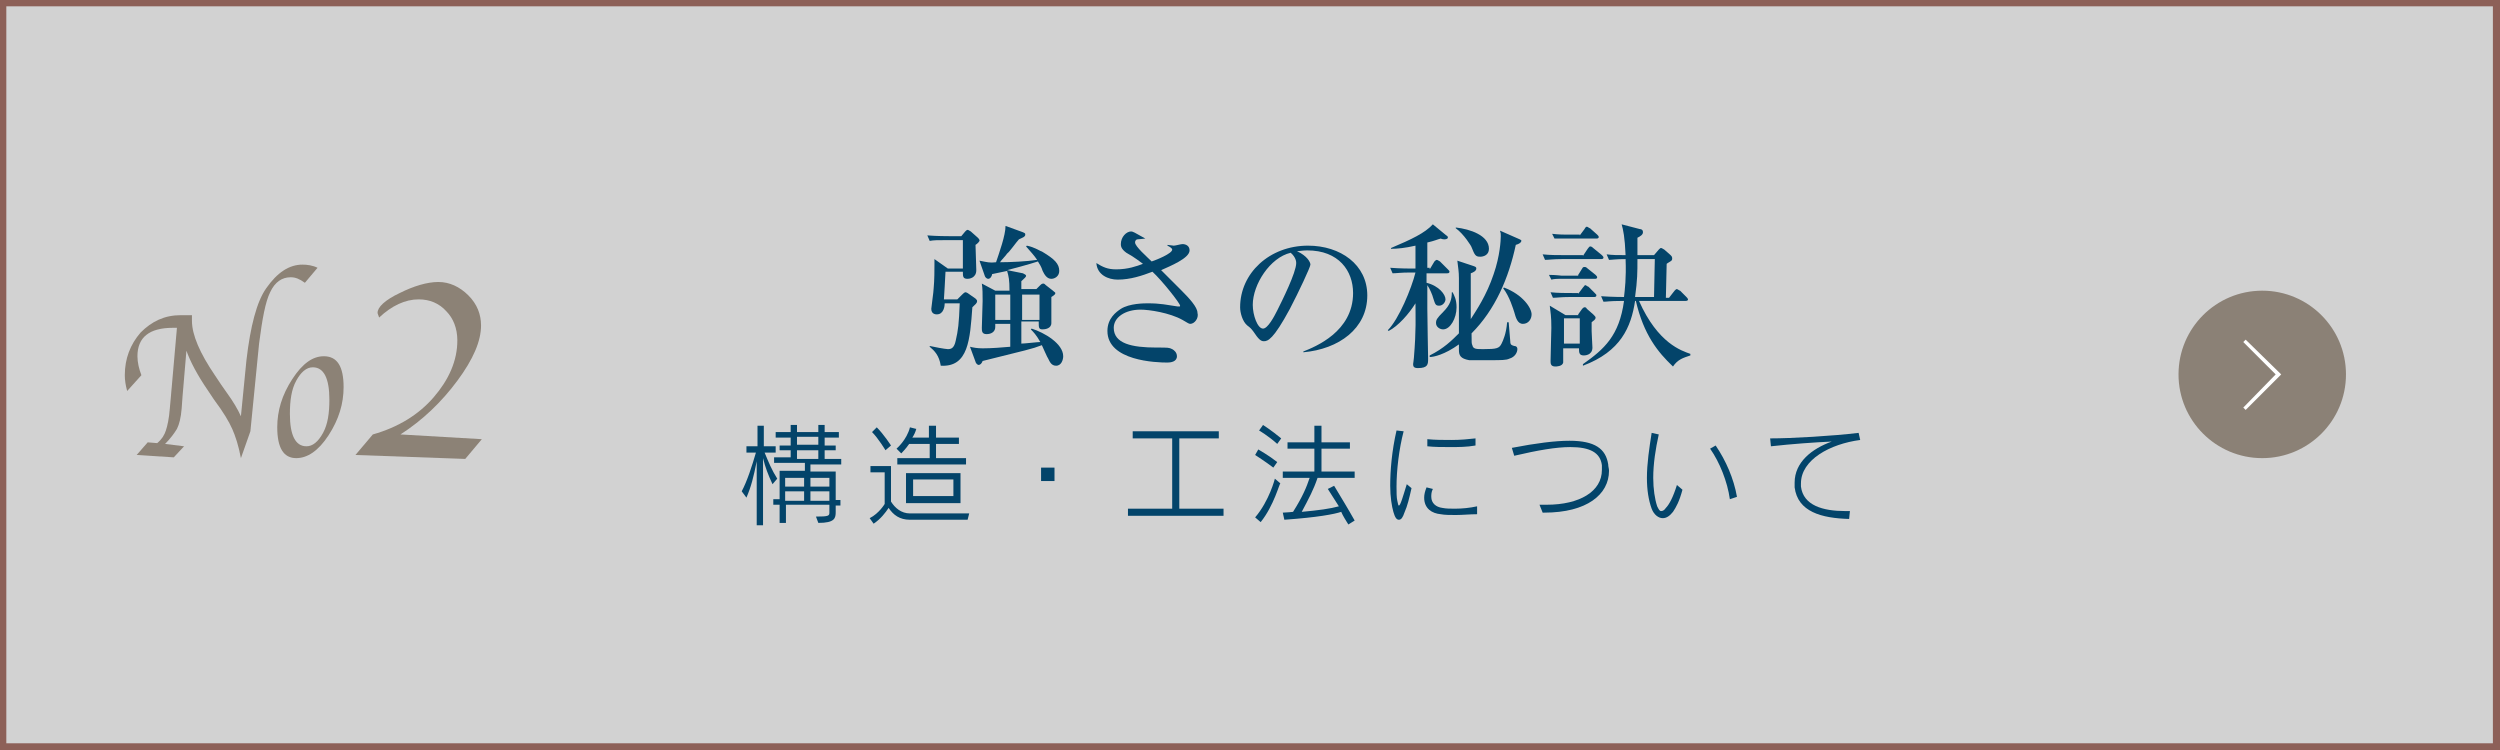 <?xml version="1.0" encoding="utf-8"?>
<!-- Generator: Adobe Illustrator 24.3.0, SVG Export Plug-In . SVG Version: 6.00 Build 0)  -->
<svg version="1.1" id="レイヤー_1" xmlns="http://www.w3.org/2000/svg" xmlns:xlink="http://www.w3.org/1999/xlink" x="0px"
	 y="0px" viewBox="0 0 316.5 95" style="enable-background:new 0 0 316.5 95;" xml:space="preserve">
<rect x="0" y="0" width="316.5" height="95" fill="#333333" stroke="none"/>
<style type="text/css">
	.st0{opacity:0.78;}
	.st1{fill:#FFFFFF;}
	.st2{fill:#A76D63;}
	.st3{opacity:0.78;fill:#786B5C;enable-background:new    ;}
	.st4{opacity:0.78;enable-background:new    ;}
	.st5{fill:#786B5C;}
	.st6{fill:#03446A;}
</style>
<g class="st0">
	<rect x="0.4" y="0.4" class="st1" width="315.7" height="94.1"/>
	<path class="st2" d="M316.5,95H0V0h316.5V95z M0.8,94.1h314.8V0.8H0.8V94.1z"/>
</g>
<circle class="st3" cx="286.4" cy="47.4" r="10.6"/>
<polygon class="st1" points="284.3,51.9 284,51.6 288.1,47.4 284,43.3 284.3,43 288.8,47.4 "/>
<g class="st4">
	<path class="st5" d="M17.9,47.5l-1.8,2c-0.2-0.7-0.3-1.4-0.3-2c0-2.1,0.7-3.9,2-5.4c1.4-1.4,3-2.2,5.1-2.2c0.3,0,0.5,0,0.8,0
		s0.4,0,0.5,0h0.1c0,0.3,0,0.5,0,0.7c0,1.8,1,4.1,2.9,6.9l0.8,1.2l0.7,1c0.8,1.1,1.4,2.1,1.8,3l0.7-7.1c0.5-4.3,1.3-7.4,2.5-9.1
		c1.4-2,2.9-3,4.6-3c0.6,0,1.3,0.1,1.9,0.4l-1.6,1.9c-0.7-0.5-1.2-0.7-1.8-0.7c-1.1,0-2,0.6-2.6,1.9c-0.6,1.2-1,3.4-1.4,6.5
		l-1.1,11.1L30.5,58c-0.3-1.6-0.7-2.8-1.1-3.7s-1.1-2.1-2.3-3.7l-0.8-1.2c-1.3-1.9-2.2-3.6-2.7-5l-0.5,5.9L23,51.7
		c-0.1,1.2-0.3,2-0.6,2.6c-0.3,0.5-0.8,1.2-1.5,1.9l2.4,0.3L22,57.9l-4.7-0.3l1.4-1.6l1.2,0.1c0.6-0.5,0.9-1,1.1-1.6
		s0.4-1.5,0.5-2.8l0.1-1.1l0.8-9.1h-0.5c-3,0-4.5,1.2-4.5,3.6C17.4,45.9,17.6,46.7,17.9,47.5z"/>
	<path class="st5" d="M37.5,58c-1.6,0-2.4-1.3-2.4-3.9c0-2.1,0.6-4.1,1.9-6.1s2.6-2.9,4-2.9c1.7,0,2.5,1.3,2.5,3.9
		c0,2.1-0.6,4.1-1.9,6.1S38.9,58,37.5,58z M38.8,56.5c0.8,0,1.5-0.6,2.1-1.7c0.6-1.1,0.8-2.5,0.8-4.2c0-2.7-0.7-4.1-2.1-4.1
		c-0.8,0-1.5,0.6-2.1,1.7c-0.6,1.1-0.8,2.5-0.8,4.2C36.7,55.1,37.4,56.5,38.8,56.5z"/>
	<path class="st5" d="M45,57.6l2.2-2.6c3.2-0.9,5.8-2.5,7.7-4.7s3-4.6,3-7.2c0-1.5-0.5-2.8-1.4-3.7c-0.9-1-2.1-1.5-3.5-1.5
		c-1.7,0-3.4,0.8-5,2.3c-0.1-0.3-0.2-0.5-0.2-0.6c0-0.7,0.9-1.6,2.8-2.5c1.8-0.9,3.5-1.4,4.9-1.4s2.7,0.6,3.8,1.7
		c1.1,1.1,1.6,2.4,1.6,3.8c0,2-1,4.3-3,7s-4.4,5-7.2,6.8L61,55.6l-2.1,2.5L45,57.6z"/>
</g>
<g>
	<path class="st6" d="M123.5,31c0,0.5,0.1,2.7,0.1,3.2c0,1-0.9,1.1-1.1,1.1c-0.6,0-0.6-0.3-0.6-0.9h-2.2c-0.1,1.8-0.1,2-0.2,3.5h1.7
		l0.6-0.6c0.3-0.3,0.4-0.3,0.4-0.3c0.1,0,0.1,0,0.3,0.1l1,0.7c0.1,0.1,0.2,0.2,0.2,0.3c0,0.3-0.2,0.4-0.6,0.8
		c-0.3,4.1-0.5,7.6-4,7.4c-0.2-1.3-0.8-1.9-1.4-2.4v-0.1c0.4,0.1,2,0.4,2.3,0.4c0.4,0,0.8-0.1,1-1.1c0.3-1.3,0.4-2.1,0.5-4.7h-1.9
		c0,0.3-0.1,1.4-1,1.4c-0.1,0-0.7,0-0.7-0.7c0-0.2,0.3-2.2,0.3-2.6c0.1-1,0.1-2.4,0.1-2.9c0-0.3,0-0.5,0-0.8L120,34h1.9
		c0-3.1,0-3.4,0-3.6h-2c-1.2,0-1.7,0-2.2,0.1l-0.3-0.7c1.2,0.1,2.6,0.1,2.8,0.1h1.5l0.5-0.6c0.1-0.1,0.2-0.2,0.3-0.2
		s0.2,0.1,0.4,0.2l0.9,0.8c0,0,0.2,0.2,0.2,0.3C124.1,30.5,123.7,30.9,123.5,31z M133.7,46.3c-0.6,0-0.8-0.5-1-0.9
		c-0.1-0.1-0.7-1.5-0.8-1.7c-1.3,0.5-1.9,0.6-7.5,2c-0.1,0.3-0.3,0.5-0.5,0.5c-0.2,0-0.4-0.3-0.4-0.4l-0.7-1.9
		c0.4,0.1,0.9,0.2,1.6,0.2c1.1,0,2.4-0.1,3.5-0.2v-2.9H126c0,0.1,0,0.3,0,0.4c0,0.6-0.5,0.9-1.1,0.9c-0.6,0-0.6-0.4-0.6-0.8
		c0-0.5,0.1-2.9,0.1-3.4c0-0.8,0-1.6-0.1-2.2l1.7,0.9h1.8c0-1.4-0.1-1.8-0.3-2.5c-0.9,0.2-1.4,0.3-1.9,0.4c0,0.2-0.2,0.6-0.5,0.6
		c-0.1,0-0.3-0.1-0.4-0.3l-0.7-2c1,0.2,1.3,0.3,2.1,0.2c0.4-1.2,1.2-3.4,1.2-4.6l2.2,0.8c0.2,0.1,0.3,0.1,0.3,0.3
		c0,0.3-0.4,0.4-0.8,0.6c-0.3,0.3-1.2,1.6-1.5,1.8c-0.1,0.2-0.8,0.9-0.9,1.1c1.3,0,3.4-0.1,4.7-0.3c-0.4-0.6-0.8-1-1.4-1.7l0.1-0.1
		c1,0.2,1.7,0.7,2,0.8c1.5,0.9,2.1,1.5,2.1,2.4c0,0.7-0.6,1-1,1c-0.6,0-0.9-0.6-1.1-1c-0.2-0.6-0.3-0.7-0.6-1.2
		c-1.2,0.4-3.5,1-3.9,1.1l2,0.4c0.2,0.1,0.4,0.2,0.4,0.3c0,0.2-0.2,0.3-0.6,0.7c0,0.1,0,0.8,0,1h1.9l0.5-0.5
		c0.1-0.1,0.2-0.2,0.4-0.2c0.1,0,0.2,0.1,0.3,0.2l0.9,0.7c0.2,0.2,0.3,0.2,0.3,0.3c0,0.1,0,0.2-0.5,0.5c0,1.1,0,2.2,0,3.3
		c0,0.7-0.8,0.8-1.1,0.8c-0.5,0-0.5-0.2-0.5-1h-2.2v2.8c0.4,0,2.1-0.2,2.4-0.2c-0.5-0.9-0.9-1.3-1.2-1.6l0.1-0.1
		c1.6,0.5,4,1.9,4,3.5C134.6,45.5,134.4,46.3,133.7,46.3z M127.9,37.3h-1.9v3.2h1.9V37.3z M131.5,37.3h-2.1c0,0.4,0,2.2,0,2.6v0.6
		h2.2V37.3z"/>
	<path class="st6" d="M150.7,41c-0.2,0-0.3-0.1-1-0.5c-1.6-0.9-4.2-1.3-5.3-1.3c-2,0-3.4,1-3.4,2.3c0,2,2.3,2.5,5.4,2.5
		c1.5,0,1.6,0,2,0.2c0.2,0.1,0.6,0.4,0.6,0.9c0,0.7-0.8,0.8-1.2,0.8c-1.4,0-7.6-0.2-7.6-4c0-1.6,1.1-2.4,1.7-2.8
		c1.1-0.7,3-0.7,3.4-0.7c1.7,0,2.4,0.2,3.8,0.4c0.1,0,0.1,0,0.2,0c0.1,0,0.1,0,0.1-0.1c0-0.3-2.3-3.2-3.5-4.3c-1.3,0.5-2.8,1-4.4,1
		c-1.2,0-2.6-0.6-2.7-2.1c0.8,0.5,1.4,0.8,2.5,0.8c1.5,0,2.6-0.4,3.4-0.7c-0.3-0.2-1-0.8-2.1-1.4c-0.7-0.5-0.7-0.9-0.7-1.1
		c0-0.9,0.7-1.6,1.3-1.6c0.2,0,0.4,0.1,1.8,0.9c-0.1,0-0.8,0.1-1,0.1c-0.1,0-0.3,0.1-0.3,0.4c0,0.5,1.5,1.8,2.1,2.4
		c0.6-0.2,2.6-1,2.6-1.5c0-0.2-0.4-0.4-0.6-0.5v-0.1c0.2,0,0.6,0.1,0.8,0.1c0.2,0,0.9-0.2,1.1-0.2c0.4,0,0.9,0.2,0.9,0.8
		c0,1-2.5,2-3.6,2.5c0.7,0.7,1.9,1.9,2.6,2.6c1,1,2,2.1,2,2.8C151.8,40.3,151.2,41,150.7,41z"/>
	<path class="st6" d="M165,44.5c1.5-0.6,6.3-2.5,6.3-7.4c0-2.8-1.8-5.4-5.8-5.4c-0.6,0-1,0.1-1.3,0.1c1.3,0.6,1.7,1.4,1.7,1.7
		c0,0.3-1.5,3.5-2.6,5.6c-2.1,3.9-2.8,4.1-3.3,4.1c-0.4,0-0.7-0.3-1.3-1.2c-0.3-0.4-0.4-0.5-0.8-0.8c-0.6-0.5-0.9-1.6-0.9-2.3
		c0-4.3,3.7-7.8,8.6-7.8c4.1,0,7.5,2.4,7.5,6.3c0,4.2-3.6,6.8-8.1,7.2V44.5z M158.6,38.6c0,1.3,0.6,3,1.3,3c0.6,0,1.4-1.5,1.8-2.3
		c0.6-1.2,2.4-4.8,2.4-6c0-0.1,0-0.7-0.7-1.3C160.8,32.6,158.6,36,158.6,38.6z"/>
	<path class="st6" d="M181,34.1l0.6-1c0.1-0.1,0.2-0.2,0.3-0.2c0.1,0,0.2,0.1,0.4,0.2l1,1c0.2,0.2,0.2,0.2,0.2,0.3
		c0,0.2-0.2,0.2-0.3,0.2h-2.6c0,0.3,0,0.9,0,1.2c1.6,0.4,2.4,1.5,2.4,2.1c0,0.3-0.3,0.8-0.8,0.8c-0.5,0-0.5-0.2-0.8-1.1
		c0-0.1-0.4-1.1-0.7-1.5c0,0.5,0,2.8,0,3c0,1,0.1,6.2,0.1,6.3c0,0.7,0,1.2-1.3,1.2c-0.5,0-0.6-0.2-0.6-0.5c0-0.1,0.1-0.6,0.1-0.8
		c0.3-3.6,0.2-5.2,0.2-6.9c-0.8,1.3-2.2,2.9-3.4,3.5l-0.1-0.1c1.4-1.4,3-5.3,3.5-7.3h-0.7c-1.2,0-1.7,0.1-2.2,0.1l-0.3-0.7
		c1.2,0.1,2.6,0.1,2.8,0.1h0.4c0-0.5,0-2.1,0-2.9c-1.3,0.3-2.3,0.4-3.1,0.4v-0.1c2.6-1.1,4.3-1.9,5.3-3l1.7,1.4
		c0.2,0.1,0.2,0.2,0.2,0.3c0,0.1-0.2,0.2-0.4,0.2c-0.1,0-0.3,0-0.5-0.1c-0.4,0.1-0.8,0.3-1.7,0.5c0,0.8,0,2.4,0,3.2H181z
		 M192.4,30.3c0.2,0.1,0.2,0.1,0.2,0.2c0,0.2-0.3,0.4-0.7,0.5c-0.9,4.2-2.6,8.2-5.6,11.2c0,1.2,0,1.3,0.1,1.5
		c0.1,0.5,0.5,0.5,1.4,0.5c1.7,0,2-0.1,2.3-0.7c0.2-0.4,0.6-1.3,0.7-2.7h0.2c0.1,0.9,0.1,1.5,0.2,2.4c0,0.5,0.2,0.5,0.5,0.6
		c0.2,0,0.4,0.1,0.4,0.4c0,0.4-0.3,1-1,1.2c-0.4,0.2-1,0.2-2.5,0.2c-0.5,0-2.3,0-2.6,0c-1.1-0.2-1.3-0.6-1.3-1.3v-0.7
		c-1.8,1.3-3.2,1.6-3.7,1.6l0-0.2c1.8-0.9,2.8-1.9,3.7-2.8v-7c0-0.8-0.1-1.3-0.2-2.2l2.1,0.7c0.3,0.1,0.3,0.2,0.3,0.3
		c0,0.3-0.4,0.5-0.7,0.6v5.8c0.7-1.1,2-3,2.9-5.7c0.8-2.3,0.9-4.3,0.9-4.8c0-0.3,0-0.4-0.1-0.7L192.4,30.3z M183.9,37
		c0.2,0.4,0.5,0.9,0.5,1.9c0,1.4-0.8,2.8-1.7,2.8c-0.4,0-0.9-0.3-0.9-0.8c0-0.4,0.1-0.6,0.9-1.4c0.9-0.9,1.1-1.6,1.1-2.5L183.9,37z
		 M184.3,28.8c1.8,0.2,4.2,1,4.2,2.7c0,0.8-0.7,1-1.1,1c-0.6,0-0.7-0.2-1.1-1.2c0-0.1-1-1.7-2-2.4V28.8z M190.4,36.4
		c2.4,0.9,3.5,2.6,3.5,3.4c0,0.6-0.4,1.2-1.1,1.2c-0.7,0-0.9-0.8-1.1-1.5c-0.1-0.3-0.6-2-1.4-3L190.4,36.4z"/>
	<path class="st6" d="M200.4,32.4l0.6-0.9c0.1-0.1,0.2-0.3,0.3-0.3c0.1,0,0.2,0,0.4,0.2l1.1,0.9c0.1,0.1,0.2,0.2,0.2,0.3
		c0,0.2-0.2,0.2-0.3,0.2h-4.9c-1.2,0-1.7,0.1-2.2,0.1l-0.3-0.7c0.9,0.1,1.9,0.1,2.8,0.1H200.4z M199.8,34.8l0.5-0.8
		c0.1-0.2,0.2-0.2,0.3-0.2c0.1,0,0.2,0,0.4,0.2l1,0.8c0.1,0.1,0.2,0.2,0.2,0.3c0,0.2-0.2,0.2-0.3,0.2h-4.6c-0.1,0-0.5,0-0.9,0.1
		l-0.3-0.6c0.8,0,1.6,0.1,1.6,0.1H199.8z M199.8,37.2l0.6-0.8c0.2-0.2,0.2-0.3,0.3-0.3c0.1,0,0.3,0.2,0.4,0.2l0.8,0.8
		c0.2,0.2,0.2,0.2,0.2,0.3c0,0.2-0.2,0.2-0.3,0.2h-3c-1.2,0-1.7,0.1-2.2,0.1l-0.3-0.7c0.9,0.1,1.9,0.1,2.9,0.1H199.8z M199.8,39.8
		l0.5-0.7c0.1-0.1,0.2-0.2,0.3-0.2c0.1,0,0.2,0,0.3,0.2l0.8,0.7c0.2,0.2,0.3,0.3,0.3,0.4c0,0.3-0.3,0.4-0.5,0.6c0,0.4,0,0.6,0,1.1
		c0,0.3,0.1,1.9,0.1,2.1c0,1-1,1-1.1,1c-0.6,0-0.6-0.4-0.6-0.9h-2c0,0.4,0,1.6,0,1.8c-0.1,0.5-0.9,0.5-1,0.5c-0.6,0-0.6-0.4-0.6-0.7
		c0-0.7,0.1-3.6,0.1-4.2c0-1.5-0.1-1.9-0.2-2.8l2,1.2H199.8z M200,29.8l0.6-0.8c0.1-0.2,0.2-0.3,0.3-0.3c0.1,0,0.3,0.2,0.4,0.2
		l0.9,0.8c0.1,0.1,0.2,0.2,0.2,0.3c0,0.2-0.2,0.2-0.3,0.2h-4.4c-0.1,0-0.5,0-0.9,0l-0.3-0.6c0.8,0.1,1.5,0.1,1.6,0.1H200z M198,40.3
		v3.2h2v-3.2H198z M207.5,38.1c2.4,5.4,5.4,6.3,6.5,6.7v0.2c-0.9,0.3-1.6,0.5-2.2,1.4c-1.9-1.8-3.7-4-4.7-8.3H207
		c-0.5,3.3-1.8,6.4-6.6,8.2l0-0.2c2.7-1.9,4.6-3.6,5.2-8h-0.4c-1.4,0-1.8,0.1-2.2,0.1l-0.3-0.7c1.4,0.1,2.8,0.1,2.9,0.1
		c0.1-0.9,0.3-2.4,0.2-4.8c-1.3,0-1.7,0.1-2.1,0.1l-0.3-0.7c0.8,0.1,1.3,0.1,2.4,0.1c-0.1-2.3-0.3-3.2-0.5-3.9l2.3,0.6
		c0.2,0,0.4,0.1,0.4,0.4c0,0.3-0.3,0.5-0.7,0.7c0,0.1,0,2,0,2.2h2.1l0.6-0.7c0.2-0.2,0.2-0.2,0.3-0.2c0.1,0,0.2,0.1,0.4,0.2l0.8,0.7
		c0.1,0.1,0.2,0.2,0.2,0.4c0,0.1,0,0.2-0.1,0.3c-0.1,0.1-0.5,0.3-0.6,0.4l-0.1,4.3h0.4l0.7-0.9c0.2-0.2,0.2-0.2,0.3-0.2
		c0.1,0,0.3,0.2,0.4,0.2l0.8,0.8c0,0,0.2,0.2,0.2,0.3c0,0.2-0.2,0.2-0.5,0.2H207.5z M209.4,37.6c0-0.8,0.1-4.1,0.1-4.8h-2.2
		c0,1.7,0,2.6-0.3,4.8H209.4z"/>
	<path class="st6" d="M97.8,61.3c-0.6-1.3-0.9-2.1-1.2-3.3v8.5h-0.8v-8.1c-0.4,2-0.7,3.2-1.3,4.6l-0.6-0.8c0.7-1.3,1.3-3.2,1.8-4.9
		h-1.2v-0.8h1.4v-2.6h0.8v2.6h1.5v0.8h-1.4c0.5,1.2,0.9,2.2,1.6,3.3L97.8,61.3z M102.6,58.7v1h3.2v3.6h0.6v0.7h-0.6v0.6
		c0,0.1,0,0.2,0,0.2c0,0.8-0.1,1.4-2.2,1.4l-0.3-0.8c1.6,0,1.7-0.1,1.7-0.5c0-0.1,0-0.2,0-0.3v-0.7h-5.5v2.3h-0.8v-2.3h-0.8v-0.7
		h0.8v-3.6h3.2v-1H98v-0.7h2.1V57h-1.4v-0.6h1.4v-1h-1.9v-0.7h1.9v-0.9h0.8v0.9h2.7v-0.9h0.8v0.9h1.8v0.7h-1.8v1h1.4V57h-1.4v1.1
		h2.1v0.7H102.6z M101.8,60.5h-2.4v1.1h2.4V60.5z M101.8,62.2h-2.4v1.2h2.4V62.2z M103.6,55.3h-2.7v1h2.7V55.3z M103.6,57h-2.7v1.1
		h2.7V57z M105,60.5h-2.4v1.1h2.4V60.5z M105,62.2h-2.4v1.2h2.4V62.2z"/>
	<path class="st6" d="M122.5,65.8h-7.3c-1.3,0-2.1-0.6-2.7-1.5c-0.4,0.6-1,1.4-1.9,2l-0.5-0.7c1.2-0.6,1.9-1.8,1.9-1.8v-4h-1.8V59
		h2.6v4.5c0.5,0.8,1.3,1.5,2.4,1.5h7.5L122.5,65.8z M112.1,57c0,0-0.9-1.5-1.7-2.3l0.6-0.6c0.9,0.9,1.8,2.3,1.8,2.3L112.1,57z
		 M113.6,58.8V58h4.1v-1.8h-2.6c-0.4,0.6-1,1.2-1,1.2l-0.6-0.6c0,0,1.3-1.1,1.7-2.7l0.8,0.2c-0.1,0.4-0.3,0.8-0.5,1.1h2.1v-1.5h0.9
		v1.5h2.9v0.8h-2.9V58h3.8v0.8H113.6z M114.7,63.7v-3.8h6.9v3.8H114.7z M120.7,60.7h-5.1v2.1h5.1V60.7z"/>
	<path class="st6" d="M131.8,60.9v-1.7h1.7v1.7H131.8z"/>
	<path class="st6" d="M142.8,65.3v-0.9h5.6v-8.9h-5v-0.9h10.9v0.9h-5v8.9h5.6v0.9H142.8z"/>
	<path class="st6" d="M161.2,59.2c-0.9-0.7-2.3-1.6-2.3-1.6l0.4-0.7c0,0,1.4,0.8,2.4,1.6L161.2,59.2z M159.6,66.1l-0.7-0.6
		c1.8-2.1,2.5-4.9,2.5-4.9l0.7,0.6C162,61.1,161.3,64,159.6,66.1z M161.7,56.2c-1.1-1-2.3-1.7-2.3-1.7l0.5-0.7c0,0,1.1,0.7,2.3,1.7
		L161.7,56.2z M170.7,66.4c-0.3-0.5-0.7-1.1-0.9-1.6c-0.9,0.3-3,0.7-7.2,1l-0.2-0.9c0.4,0,1.3-0.1,1.3-0.1c1.2-1.9,1.7-3.1,2.1-4.3
		h-3.4v-0.8h4v-2.9h-3.4v-0.8h3.4v-2.1h0.9v2.1h3.6v0.8h-3.6v2.9h4.2v0.8h-4.7c-0.5,1.5-1.1,2.6-2,4.3c2.2-0.2,3.6-0.4,4.7-0.7
		c-0.5-0.8-0.9-1.4-1.4-2.2l0.8-0.4c0.9,1.5,1.7,2.8,2.6,4.4L170.7,66.4z"/>
	<path class="st6" d="M177.8,64.9c-0.2,0.6-0.4,0.9-0.7,0.9c-0.3,0-0.5-0.3-0.7-1c-0.2-0.7-0.4-1.9-0.4-3.3c0-1.9,0.2-4.4,0.8-7
		l0.9,0.1c-0.6,2.3-0.9,5-0.9,7c0,0.7,0,1.4,0.1,1.8c0.1,0.4,0.1,0.6,0.2,0.6c0.2,0,0.5-1.1,1-2.7l0.6,0.5
		C178.4,63.1,178.2,64,177.8,64.9z M184.3,65.2c-0.7,0-1.4,0-1.9-0.1c-1.1-0.1-2.1-0.7-2.1-2.1c0-0.4,0.1-0.8,0.3-1.3l0.8,0.2
		c-0.2,0.4-0.2,0.7-0.2,1c0,0.8,0.6,1.3,1.4,1.4c0.5,0.1,1,0.1,1.6,0.1c0.9,0,1.9-0.1,2.8-0.3v1C186.1,65.1,185.2,65.2,184.3,65.2z
		 M183.6,56.6c-1,0-2,0-2.9-0.1l0-0.9c1,0.1,2,0.1,3.1,0.1c1.1,0,2.1-0.1,3-0.2v0.9C185.7,56.6,184.6,56.6,183.6,56.6z"/>
	<path class="st6" d="M195.5,64.9c-0.1,0-0.2,0-0.2,0l-0.4-1c0.3,0,0.6,0,0.9,0c4.2,0,7-1.7,7-4.4c0-0.2,0-0.4,0-0.6
		c-0.2-1.6-1.5-2.3-4-2.3c-1.8,0-4.1,0.4-7.1,1.1l-0.3-1c3.1-0.6,5.5-0.9,7.3-0.9c3.2,0,4.6,1,4.9,3c0,0.3,0.1,0.5,0.1,0.8
		C203.7,62.6,200.9,64.9,195.5,64.9z"/>
	<path class="st6" d="M211.8,64.8c-0.4,0.5-0.8,0.8-1.3,0.8c-0.5,0-1.1-0.4-1.4-1.2c-0.4-1.1-0.6-2.4-0.6-3.9c0-1.8,0.3-3.8,0.6-5.7
		l0.9,0.2c-0.4,1.8-0.7,3.7-0.7,5.5c0,1.4,0.2,2.7,0.5,3.6c0.2,0.4,0.3,0.6,0.5,0.6c0.2,0,0.4-0.1,0.6-0.4c0.4-0.4,0.9-1.3,1.4-2.9
		l0.7,0.6C212.6,63.5,212.2,64.2,211.8,64.8z M219,63.2c-0.3-2.2-1.3-4.7-2.5-6.4l0.7-0.4c1.3,1.9,2.3,4.2,2.7,6.5L219,63.2z"/>
	<path class="st6" d="M228,61.2c0,0.1,0,0.3,0,0.4c0.3,2.4,2.8,3.1,5.6,3.1c0.2,0,0.4,0,0.6,0l-0.1,1c-3.5-0.1-6.5-0.9-6.9-4
		c0-0.2,0-0.4,0-0.6c0-2.6,2.2-4.3,4.7-5.2c-2.2,0.1-5,0.3-7.7,0.6l-0.1-1c2.7,0,7.9-0.3,11.2-0.7l0.2,0.9
		C231.7,56.2,228,58.2,228,61.2z"/>
</g>
</svg>
